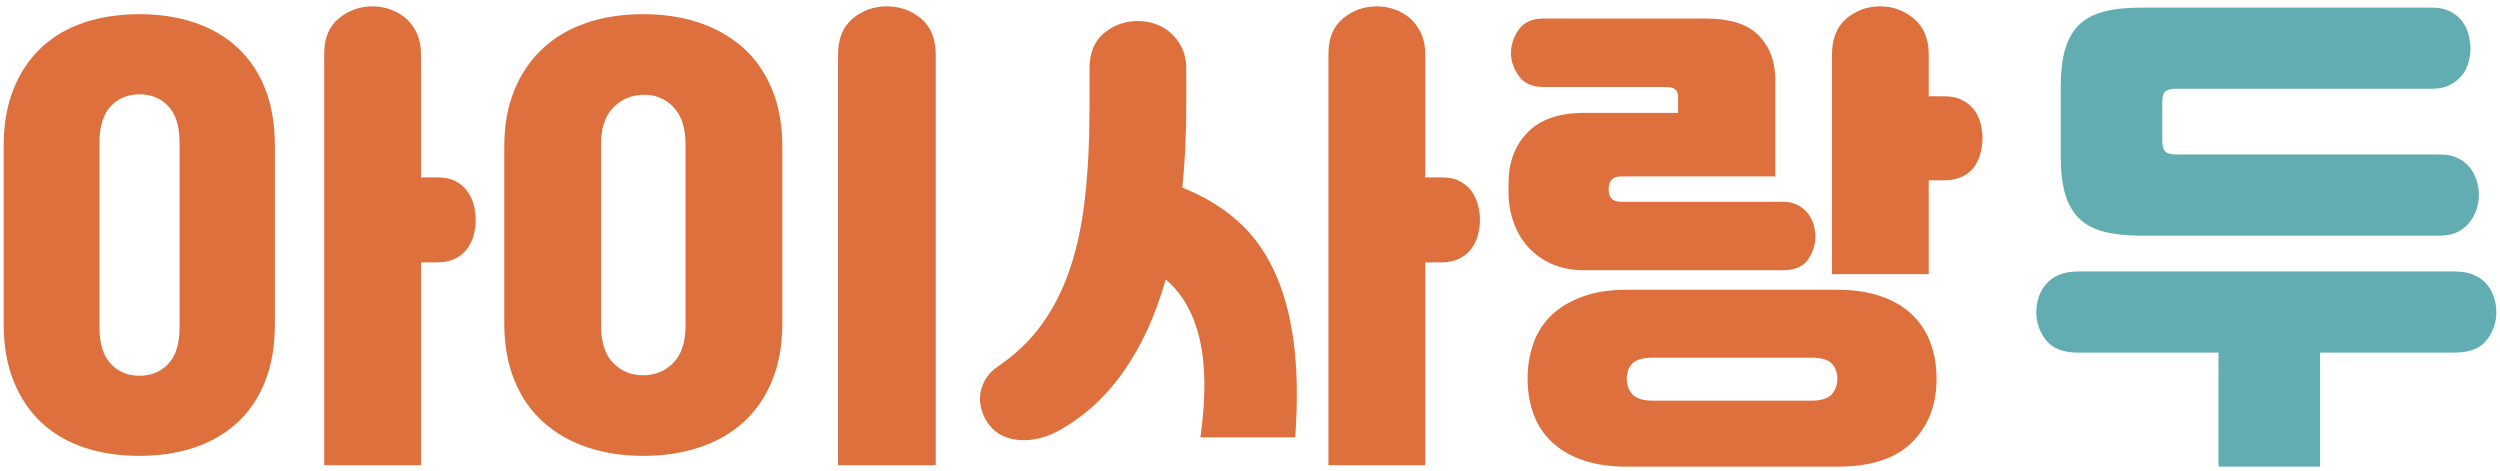 <svg width="228" height="43" viewBox="0 0 228 43" fill="none" xmlns="http://www.w3.org/2000/svg">
<path d="M0.335 13.28C0.335 11.318 0.64 9.59 1.249 8.089C1.858 6.587 2.705 5.331 3.79 4.321C4.873 3.311 6.175 2.556 7.688 2.051C9.204 1.548 10.882 1.293 12.725 1.293C14.537 1.293 16.199 1.548 17.715 2.051C19.232 2.556 20.537 3.311 21.637 4.321C22.736 5.331 23.583 6.587 24.178 8.089C24.771 9.59 25.067 11.318 25.067 13.28V29.589C25.067 31.55 24.771 33.282 24.178 34.783C23.583 36.283 22.736 37.54 21.637 38.549C20.537 39.557 19.232 40.313 17.715 40.821C16.199 41.324 14.537 41.576 12.725 41.576C10.882 41.576 9.204 41.324 7.688 40.821C6.175 40.313 4.873 39.557 3.79 38.549C2.705 37.539 1.858 36.283 1.249 34.783C0.64 33.282 0.335 31.55 0.335 29.589V13.28ZM9.07 29.813C9.07 31.327 9.41 32.45 10.096 33.177C10.777 33.906 11.655 34.267 12.725 34.267C13.793 34.267 14.668 33.906 15.354 33.177C16.038 32.45 16.379 31.327 16.379 29.813V13.057C16.379 11.541 16.038 10.419 15.354 9.693C14.668 8.963 13.793 8.602 12.725 8.602C11.655 8.602 10.777 8.963 10.096 9.693C9.41 10.419 9.07 11.541 9.07 13.057V29.813ZM29.568 4.904C29.568 3.474 30.014 2.399 30.907 1.671C31.798 0.943 32.822 0.58 33.98 0.58C34.544 0.58 35.095 0.676 35.63 0.868C36.165 1.062 36.633 1.336 37.033 1.692C37.434 2.051 37.761 2.496 38.013 3.031C38.264 3.566 38.393 4.19 38.393 4.904V16.177H39.862C40.546 16.177 41.109 16.294 41.555 16.534C42.002 16.772 42.359 17.074 42.627 17.448C42.893 17.817 43.088 18.232 43.206 18.693C43.325 19.155 43.383 19.608 43.383 20.053C43.383 20.499 43.325 20.952 43.206 21.413C43.088 21.871 42.893 22.29 42.627 22.659C42.359 23.03 41.995 23.335 41.534 23.573C41.074 23.81 40.517 23.931 39.862 23.931H38.393V42.426H29.568V4.904Z" fill="#DD703C"/>
<path d="M45.99 13.369C45.99 11.408 46.302 9.679 46.928 8.175C47.552 6.677 48.422 5.414 49.534 4.389C50.649 3.364 51.979 2.593 53.523 2.073C55.066 1.554 56.776 1.293 58.647 1.293C60.519 1.293 62.228 1.554 63.772 2.073C65.318 2.593 66.653 3.358 67.783 4.368C68.912 5.377 69.789 6.64 70.414 8.156C71.037 9.669 71.347 11.408 71.347 13.369V29.503C71.347 31.462 71.037 33.2 70.414 34.716C69.789 36.232 68.92 37.493 67.804 38.503C66.692 39.513 65.354 40.276 63.796 40.798C62.234 41.317 60.534 41.576 58.693 41.576C56.819 41.576 55.112 41.317 53.566 40.798C52.023 40.276 50.685 39.513 49.556 38.503C48.427 37.493 47.552 36.232 46.928 34.716C46.302 33.2 45.99 31.462 45.99 29.503V13.369ZM54.814 29.678C54.814 31.196 55.177 32.331 55.907 33.088C56.635 33.845 57.548 34.224 58.647 34.224C59.747 34.224 60.668 33.845 61.41 33.088C62.153 32.331 62.524 31.196 62.524 29.678V13.191C62.524 11.675 62.153 10.533 61.41 9.761C60.668 8.988 59.747 8.616 58.647 8.646C57.548 8.676 56.635 9.07 55.907 9.828C55.177 10.583 54.814 11.705 54.814 13.191V29.678ZM76.427 42.426V4.993C76.427 3.534 76.874 2.437 77.764 1.692C78.656 0.952 79.694 0.58 80.882 0.58C82.072 0.58 83.111 0.952 84.003 1.692C84.893 2.437 85.339 3.534 85.339 4.993V42.426H76.427Z" fill="#DD703C"/>
<path d="M90.941 33.467C92.576 32.368 93.927 31.081 94.996 29.61C96.065 28.141 96.928 26.44 97.581 24.508C98.233 22.577 98.695 20.395 98.961 17.96C99.23 15.523 99.365 12.774 99.365 9.715V6.239C99.365 4.814 99.808 3.737 100.7 3.008C101.592 2.281 102.617 1.916 103.775 1.916C104.34 1.916 104.889 2.013 105.425 2.206C105.959 2.399 106.427 2.681 106.828 3.053C107.228 3.425 107.556 3.878 107.809 4.41C108.062 4.945 108.188 5.554 108.188 6.239V9.669C108.188 11.006 108.156 12.293 108.096 13.525C108.036 14.755 107.947 15.954 107.83 17.113C109.703 17.855 111.336 18.827 112.731 20.028C114.129 21.235 115.266 22.748 116.141 24.575C117.019 26.404 117.628 28.573 117.969 31.081C118.311 33.594 118.362 36.529 118.124 39.884H109.479C109.985 36.29 109.959 33.311 109.412 30.948C108.863 28.586 107.83 26.767 106.316 25.489C104.384 32.203 101.087 36.825 96.422 39.349C95.858 39.646 95.279 39.862 94.684 39.993C94.091 40.129 93.511 40.174 92.947 40.129C92.382 40.085 91.871 39.951 91.409 39.728C90.95 39.505 90.571 39.2 90.272 38.811C89.976 38.46 89.746 38.049 89.581 37.588C89.418 37.128 89.351 36.653 89.382 36.163C89.411 35.672 89.553 35.188 89.804 34.716C90.059 34.238 90.437 33.824 90.941 33.467ZM121.153 4.901C121.153 3.474 121.601 2.399 122.494 1.671C123.383 0.943 124.407 0.58 125.566 0.58C126.129 0.58 126.681 0.676 127.216 0.868C127.751 1.062 128.22 1.336 128.62 1.693C129.021 2.05 129.347 2.496 129.599 3.031C129.85 3.566 129.978 4.19 129.978 4.901V16.177H131.448C132.133 16.177 132.697 16.294 133.141 16.534C133.587 16.769 133.944 17.074 134.212 17.445C134.479 17.817 134.673 18.232 134.791 18.693C134.91 19.155 134.97 19.608 134.97 20.053C134.97 20.499 134.91 20.952 134.791 21.413C134.673 21.873 134.479 22.29 134.212 22.659C133.944 23.03 133.58 23.335 133.119 23.572C132.659 23.81 132.103 23.931 131.448 23.931H129.978V42.426H121.153V4.901Z" fill="#DD703C"/>
<path d="M144.484 24.644C143.356 24.644 142.361 24.453 141.498 24.062C140.636 23.679 139.917 23.157 139.338 22.503C138.759 21.85 138.318 21.093 138.023 20.232C137.726 19.371 137.577 18.479 137.577 17.556V16.71C137.577 14.81 138.158 13.264 139.317 12.079C140.474 10.887 142.198 10.293 144.484 10.293H153.04V8.78C153.04 8.214 152.668 7.933 151.927 7.933H140.786C139.745 7.933 138.987 7.599 138.513 6.93C138.038 6.258 137.8 5.57 137.8 4.856C137.8 4.084 138.038 3.362 138.513 2.695C138.987 2.029 139.745 1.692 140.786 1.692H155.536C157.792 1.692 159.42 2.214 160.416 3.254C161.411 4.295 161.91 5.646 161.91 7.309V16.086H147.87C147.455 16.086 147.158 16.192 146.98 16.398C146.8 16.606 146.712 16.861 146.712 17.156V17.378C146.712 17.679 146.8 17.922 146.98 18.116C147.158 18.307 147.455 18.404 147.87 18.404H162.622C163.126 18.404 163.565 18.504 163.936 18.693C164.307 18.887 164.61 19.132 164.85 19.429C165.088 19.726 165.265 20.06 165.385 20.433C165.502 20.805 165.564 21.184 165.564 21.567C165.564 22.309 165.339 23.008 164.893 23.663C164.447 24.316 163.691 24.644 162.622 24.644H144.484ZM148.361 42.56C146.816 42.56 145.471 42.359 144.327 41.958C143.184 41.553 142.242 40.996 141.498 40.285C140.755 39.572 140.206 38.725 139.85 37.745C139.494 36.764 139.317 35.697 139.317 34.537C139.317 33.378 139.494 32.301 139.85 31.306C140.206 30.309 140.755 29.455 141.498 28.742C142.242 28.031 143.184 27.467 144.327 27.05C145.471 26.634 146.816 26.426 148.361 26.426H167.569C169.082 26.426 170.41 26.627 171.555 27.028C172.7 27.429 173.644 27.987 174.387 28.697C175.127 29.413 175.684 30.265 176.056 31.26C176.427 32.256 176.614 33.349 176.614 34.537C176.614 36.915 175.871 38.844 174.387 40.33C172.9 41.815 170.627 42.56 167.569 42.56H148.361ZM165.162 36.542C166.08 36.542 166.715 36.347 167.056 35.961C167.396 35.577 167.569 35.099 167.569 34.537C167.569 33.973 167.396 33.512 167.056 33.155C166.715 32.798 166.08 32.62 165.162 32.62H150.768C149.848 32.62 149.214 32.798 148.872 33.155C148.532 33.512 148.361 33.973 148.361 34.537C148.361 35.099 148.532 35.577 148.872 35.961C149.214 36.347 149.848 36.542 150.768 36.542H165.162ZM167.077 4.993C167.077 3.534 167.514 2.437 168.392 1.692C169.267 0.95 170.301 0.58 171.489 0.58C172.648 0.58 173.674 0.959 174.564 1.717C175.457 2.472 175.9 3.566 175.9 4.993V8.78H177.283C177.967 8.78 178.528 8.899 178.976 9.137C179.422 9.374 179.78 9.669 180.046 10.026C180.312 10.384 180.507 10.791 180.627 11.251C180.744 11.715 180.804 12.168 180.804 12.611C180.804 13.057 180.744 13.51 180.627 13.971C180.507 14.431 180.312 14.847 180.046 15.22C179.78 15.59 179.415 15.888 178.955 16.111C178.494 16.333 177.936 16.444 177.283 16.444H175.9V24.999H167.077V4.993Z" fill="#DD703C"/>
<path d="M211.592 32.159V42.557H202.328V32.159H189.526C188.166 32.159 187.187 31.782 186.597 31.024C186.008 30.269 185.711 29.421 185.711 28.481C185.711 28.028 185.779 27.582 185.916 27.142C186.054 26.706 186.27 26.302 186.573 25.938C186.876 25.573 187.27 25.289 187.755 25.076C188.239 24.865 188.831 24.759 189.526 24.759H223.85C224.547 24.759 225.138 24.865 225.623 25.076C226.108 25.289 226.501 25.573 226.805 25.938C227.106 26.302 227.324 26.706 227.461 27.142C227.597 27.582 227.666 28.028 227.666 28.481C227.666 29.421 227.37 30.269 226.779 31.024C226.19 31.782 225.215 32.159 223.85 32.159H211.592ZM221.809 0.695C222.443 0.695 222.989 0.808 223.442 1.035C223.898 1.262 224.26 1.558 224.533 1.922C224.805 2.285 225.003 2.684 225.123 3.123C225.244 3.563 225.305 3.995 225.305 4.417C225.305 4.841 225.244 5.273 225.123 5.71C225.003 6.149 224.797 6.542 224.511 6.892C224.222 7.242 223.859 7.529 223.42 7.753C222.981 7.982 222.443 8.093 221.809 8.093H198.47C197.987 8.093 197.654 8.18 197.472 8.346C197.289 8.511 197.199 8.836 197.199 9.321V12.816C197.199 13.302 197.289 13.637 197.472 13.816C197.654 13.998 197.987 14.089 198.47 14.089H222.536C223.17 14.089 223.717 14.201 224.169 14.428C224.624 14.657 224.986 14.944 225.261 15.293C225.532 15.64 225.736 16.033 225.874 16.472C226.009 16.91 226.076 17.342 226.076 17.767C226.076 18.191 226.009 18.621 225.874 19.06C225.736 19.497 225.523 19.899 225.238 20.264C224.95 20.625 224.585 20.923 224.147 21.147C223.707 21.376 223.17 21.49 222.536 21.49H195.245C193.884 21.49 192.733 21.361 191.796 21.103C190.858 20.845 190.107 20.43 189.548 19.856C188.99 19.28 188.58 18.537 188.324 17.629C188.066 16.722 187.938 15.603 187.938 14.271V7.868C187.938 6.565 188.066 5.461 188.324 4.554C188.58 3.647 188.99 2.905 189.548 2.33C190.107 1.753 190.858 1.336 191.796 1.079C192.733 0.822 193.884 0.695 195.245 0.695H221.809Z" fill="#61ADB2"/>
</svg>
